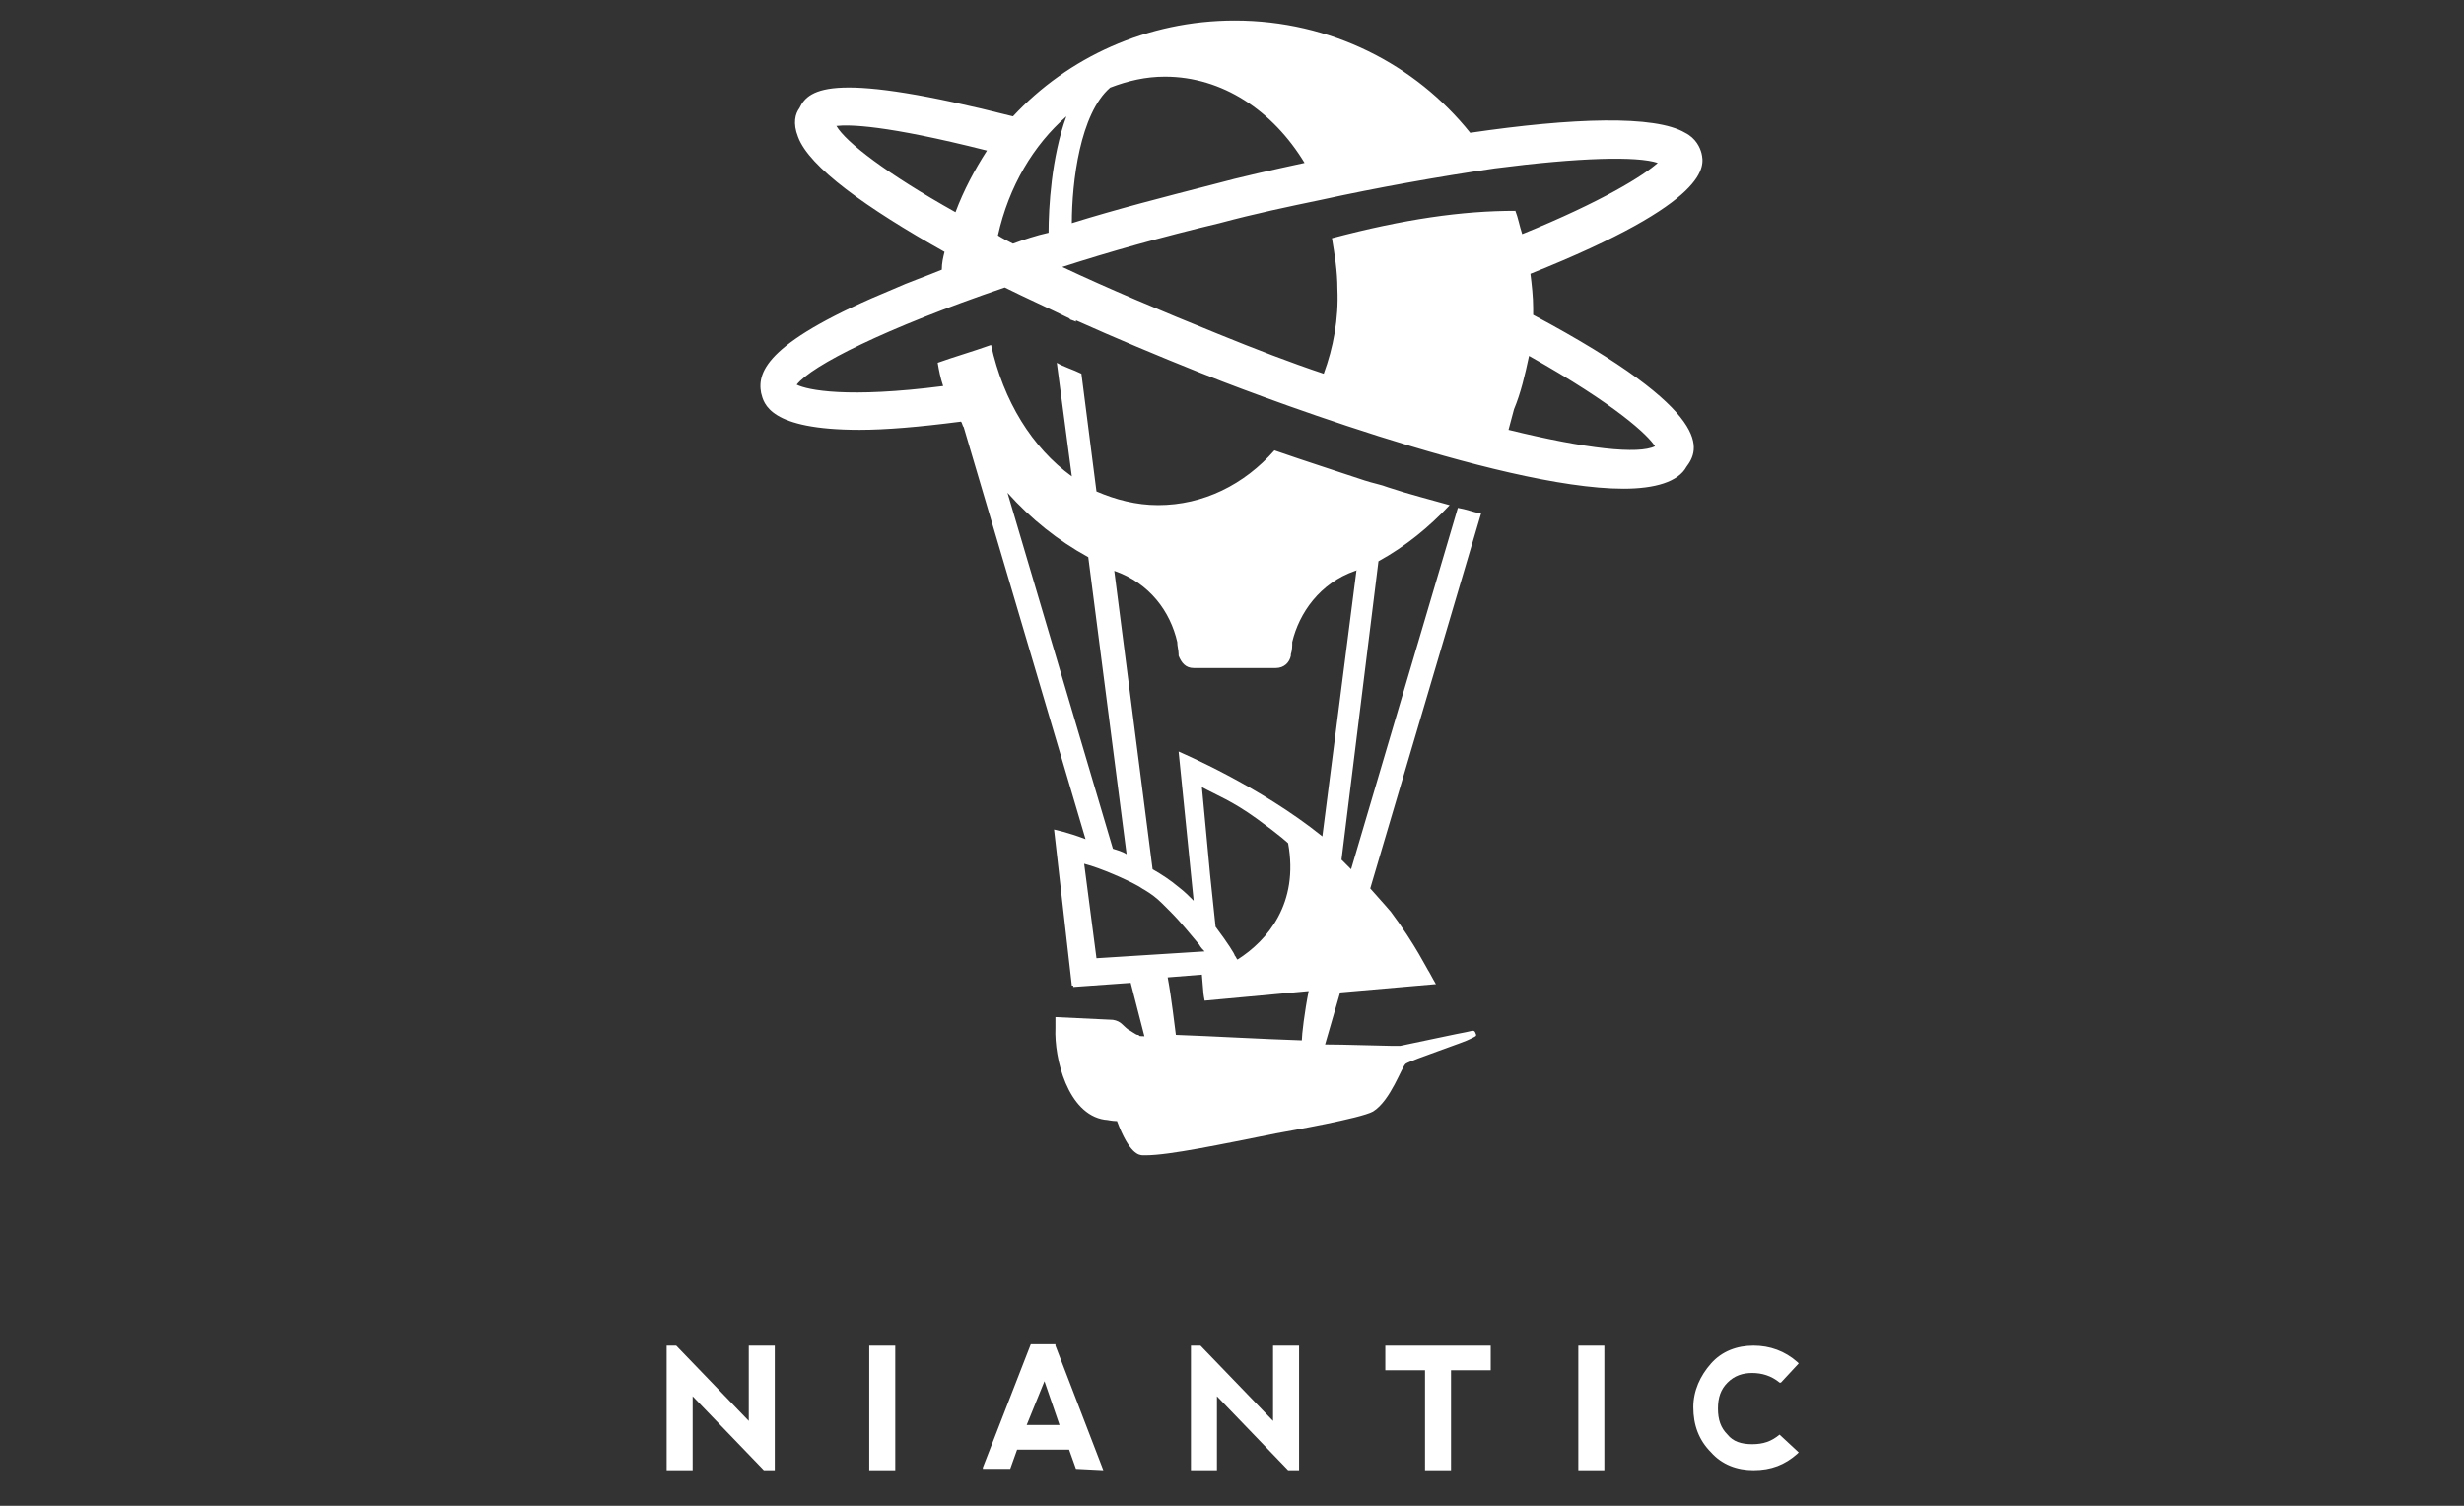 <?xml version="1.0" encoding="utf-8"?>
<!-- Generator: Adobe Illustrator 25.2.0, SVG Export Plug-In . SVG Version: 6.00 Build 0)  -->
<svg version="1.1" id="Ebene_1" xmlns="http://www.w3.org/2000/svg" xmlns:xlink="http://www.w3.org/1999/xlink" x="0px" y="0px"
	 viewBox="0 0 180 110" style="enable-background:new 0 0 180 110;" xml:space="preserve">
<rect x="0" y="0" width="180" height="110" fill="#333333" stroke="none"/>
<style type="text/css">
	.st0{fill:#FFFFFF;}
</style>
<g id="surface1">
	<path class="st0" d="M54.7,103.8l-5.3-5.5l0,0h-0.7v9.1h1.9V102l5.2,5.4l0,0h0.8v-9.1h-1.9V103.8"/>
	<path class="st0" d="M63.5,107.4h1.9v-9.1h-1.9V107.4"/>
	<path class="st0" d="M77.4,104.1l-2.4,0l1.3-3.2L77.4,104.1z M80.6,107.4l-3.5-9.1l0-0.1h-1.8l-3.5,9l0,0.1h2l0.5-1.4h3.8l0.5,1.4
		L80.6,107.4"/>
	<path class="st0" d="M94.1,107.4h0.8v-9.1h-1.9v5.5l-5.3-5.5l0,0h-0.7v9.1h1.9V102L94.1,107.4L94.1,107.4"/>
	<path class="st0" d="M108.9,98.3h-7.7v1.8h2.9v7.3h1.9v-7.3h2.9V98.3"/>
	<path class="st0" d="M115.3,107.4h1.9v-9.1h-1.9V107.4"/>
	<path class="st0" d="M130,104.8c-0.6,0.5-1.2,0.7-2,0.7c-0.8,0-1.4-0.2-1.8-0.7c-0.5-0.5-0.7-1.1-0.7-1.9c0-0.8,0.2-1.4,0.7-1.9
		c0.5-0.5,1.1-0.7,1.8-0.7c0.7,0,1.4,0.2,2,0.7l0.1,0l1.3-1.4l-0.1-0.1c-0.9-0.8-2-1.2-3.2-1.2c-1.2,0-2.3,0.4-3.1,1.3
		c-0.8,0.9-1.3,2-1.3,3.2c0,1.3,0.4,2.4,1.3,3.3c0.8,0.9,1.9,1.3,3.1,1.3c1.3,0,2.3-0.4,3.2-1.2l0.1-0.1L130,104.8L130,104.8"/>
	<path class="st0" d="M110.2,31.4l0.4-1.5c0.5-1.2,0.8-2.5,1.1-3.9c6.4,3.6,8.7,5.8,9.2,6.6C119.7,33.2,115.9,32.8,110.2,31.4z
		 M96.7,27.3c-2.4-0.8-5-1.8-7.7-2.9c-4.2-1.7-8-3.3-11.4-4.9c3.4-1.1,7.3-2.2,11.5-3.2c2.6-0.7,5-1.2,7.4-1.7c0,0,0,0,0,0
		c4.1-0.9,8.6-1.7,12.7-2.3c0,0,0,0,0,0c6.2-0.8,10.4-0.9,11.9-0.4c-1,0.9-4,2.8-9.9,5.2c-0.2-0.6-0.3-1.2-0.5-1.7
		c-3.9,0-8.1,0.6-13.4,2c0.2,1.2,0.4,2.4,0.4,3.7C97.8,23.3,97.4,25.4,96.7,27.3z M74,17.8c-0.4-0.2-0.8-0.4-1.1-0.6
		c0.8-3.6,2.6-6.6,5-8.7c-1.1,3-1.3,6.7-1.3,8.5C75.7,17.2,74.8,17.5,74,17.8z M69.8,15.5c-5-2.8-8-5.1-8.7-6.3
		C62,9.1,64.6,9.1,72.1,11C71.2,12.4,70.4,13.9,69.8,15.5z M81.1,6.4c1.3-0.5,2.6-0.8,4-0.8c4.2,0,7.9,2.5,10.2,6.3
		c-2.3,0.5-4.6,1-6.8,1.6c-3.5,0.9-7,1.8-10.2,2.8C78.3,13.3,78.9,8.3,81.1,6.4z M79.5,40.7l2.8,21.7c-0.3-0.2-0.7-0.3-1-0.4
		l-7.7-26C75.3,37.9,77.3,39.5,79.5,40.7z M81.4,41.7L81.4,41.7c2.6,0.9,4.1,3,4.6,5.2c0,0.3,0.1,0.6,0.1,0.9c0,0,0,0.1,0,0.1h0
		c0.2,0.5,0.5,0.9,1.1,0.9h6c0.6,0,1-0.4,1.1-0.9h0c0,0,0-0.1,0-0.1c0.1-0.3,0.1-0.6,0.1-0.9c0.5-2.1,2-4.3,4.6-5.2l0,0
		c0,0,0.1,0,0.1-0.1l-2.5,19.5C92,57.4,86.3,55,86.1,54.9l1.1,10.9c-0.3-0.3-0.7-0.7-1.1-1c-0.6-0.5-1.2-0.9-1.9-1.3L81.4,41.7
		C81.4,41.6,81.4,41.7,81.4,41.7z M95.1,76c-3.1-0.1-6.4-0.3-9.2-0.4c-0.1-0.7-0.3-2.6-0.6-4.2l2.5-0.2l0.1,1.2
		c0,0.2,0.1,0.7,0.1,0.7l0,0l0,0l7.6-0.7C95.3,73.9,95.1,75.6,95.1,76z M87.8,57.5c1.1,0.6,2.2,1,4,2.3c1.8,1.3,2.3,1.8,2.3,1.8
		c0.8,4.4-1.5,7.1-3.7,8.5c-0.1-0.1-0.1-0.2-0.2-0.3c0-0.1-0.5-0.9-1.4-2.1c0,0,0,0,0,0l-0.4-3.8L87.8,57.5L87.8,57.5z M80.1,70
		l-0.9-6.9c1.2,0.3,3.2,1.2,3.9,1.6c0.2,0.1,0.3,0.2,0.5,0.3c0.5,0.3,0.9,0.6,1.3,1c0.2,0.2,0.4,0.4,0.6,0.6
		c0.8,0.8,1.5,1.7,2.1,2.4c0.1,0.2,0.3,0.4,0.4,0.5L80.1,70z M112,23c0-0.2,0-0.3,0-0.5c0-0.8-0.1-1.7-0.2-2.5
		c13.3-5.3,12.7-7.9,12.5-8.8c-0.1-0.4-0.4-1.1-1.2-1.5c-2.2-1.3-8.2-1.1-15.7,0c-4-5-10.2-8.2-17.2-8.2c-6.4,0-12.2,2.7-16.2,7
		C61,5.2,59.1,6.4,58.4,7.9C58.1,8.3,57.9,9,58.3,10c0.8,2.2,5,5.2,10.7,8.4c-0.1,0.4-0.2,0.8-0.2,1.3c-1.2,0.5-2.4,0.9-3.5,1.4
		c-9.2,3.8-10,6-9.7,7.6c0.2,0.8,0.6,2.7,7.2,2.7c1.9,0,4.3-0.2,7.4-0.6c0.1,0.1,0.1,0.3,0.2,0.4l8.9,30.1c-1.3-0.5-2.3-0.7-2.3-0.7
		l1.3,11.4l0.1,0l0,0.1l4.2-0.3l1,3.9c-0.7,0-0.2-0.1-0.5-0.1c-0.1,0-0.5-0.3-0.7-0.4c-0.4-0.3-0.5-0.6-1.1-0.7l-4.2-0.2
		c0,0,0,0.6,0,0.8c-0.1,2.2,0.9,6.3,3.6,6.7c0.2,0,0.5,0.1,0.9,0.1c0.9,2.4,1.6,2.5,1.9,2.5c0.1,0,0.2,0,0.2,0
		c1.7,0,5.5-0.8,9.5-1.6c1.1-0.2,6.2-1.1,7.1-1.6c1.3-0.8,2.1-3.3,2.4-3.5c0.5-0.3,4.4-1.6,4.7-1.8c0.4-0.2,0.5-0.2,0.4-0.4
		c-0.1-0.3-0.2-0.2-0.7-0.1c-0.1,0-4.3,0.9-4.8,1c-0.1,0-0.2,0-0.2,0c0,0-0.1,0-0.5,0c-0.6,0-3.4-0.1-4.8-0.1l1.1-3.8l6.9-0.6l0,0
		l0.1,0c0,0-0.4-0.7-0.5-0.9c-0.1-0.1-1-2-2.8-4.4c0,0-0.6-0.7-1.5-1.7l8.1-27.4c0,0-0.1,0-0.1,0c-0.5-0.1-1-0.3-1.6-0.4l-7.8,26.4
		c-0.2-0.2-0.5-0.5-0.7-0.7l2.7-21.8c2-1.1,3.7-2.5,5.2-4.1c-1.4-0.4-3-0.8-4.5-1.3v0c-0.5-0.2-1.1-0.3-1.7-0.5v0
		c-2.1-0.7-4.3-1.4-6.6-2.2c-2.2,2.5-5.2,4-8.5,4c-1.6,0-3.1-0.4-4.5-1l-1.1-8.6c-0.6-0.3-1.3-0.5-1.8-0.8l1.1,8.3
		c-2.9-2.1-5-5.5-5.9-9.6c-1.4,0.5-2.8,0.9-3.9,1.3c0.1,0.6,0.2,1.1,0.4,1.7c-7,0.9-9.9,0.3-10.7-0.1c1.1-1.4,6.4-4.1,15.2-7.1
		c1.6,0.8,3.2,1.5,4.8,2.3c0,0-0.1,0-0.1,0c0.2,0.1,0.3,0.1,0.5,0.2l0-0.1c2.9,1.3,6,2.6,9,3.8c2.7,1.1,21.9,8.5,31,8.5
		c2.3,0,4-0.5,4.6-1.6C124.1,32.9,125.5,30.2,112,23"/>
</g>
</svg>
